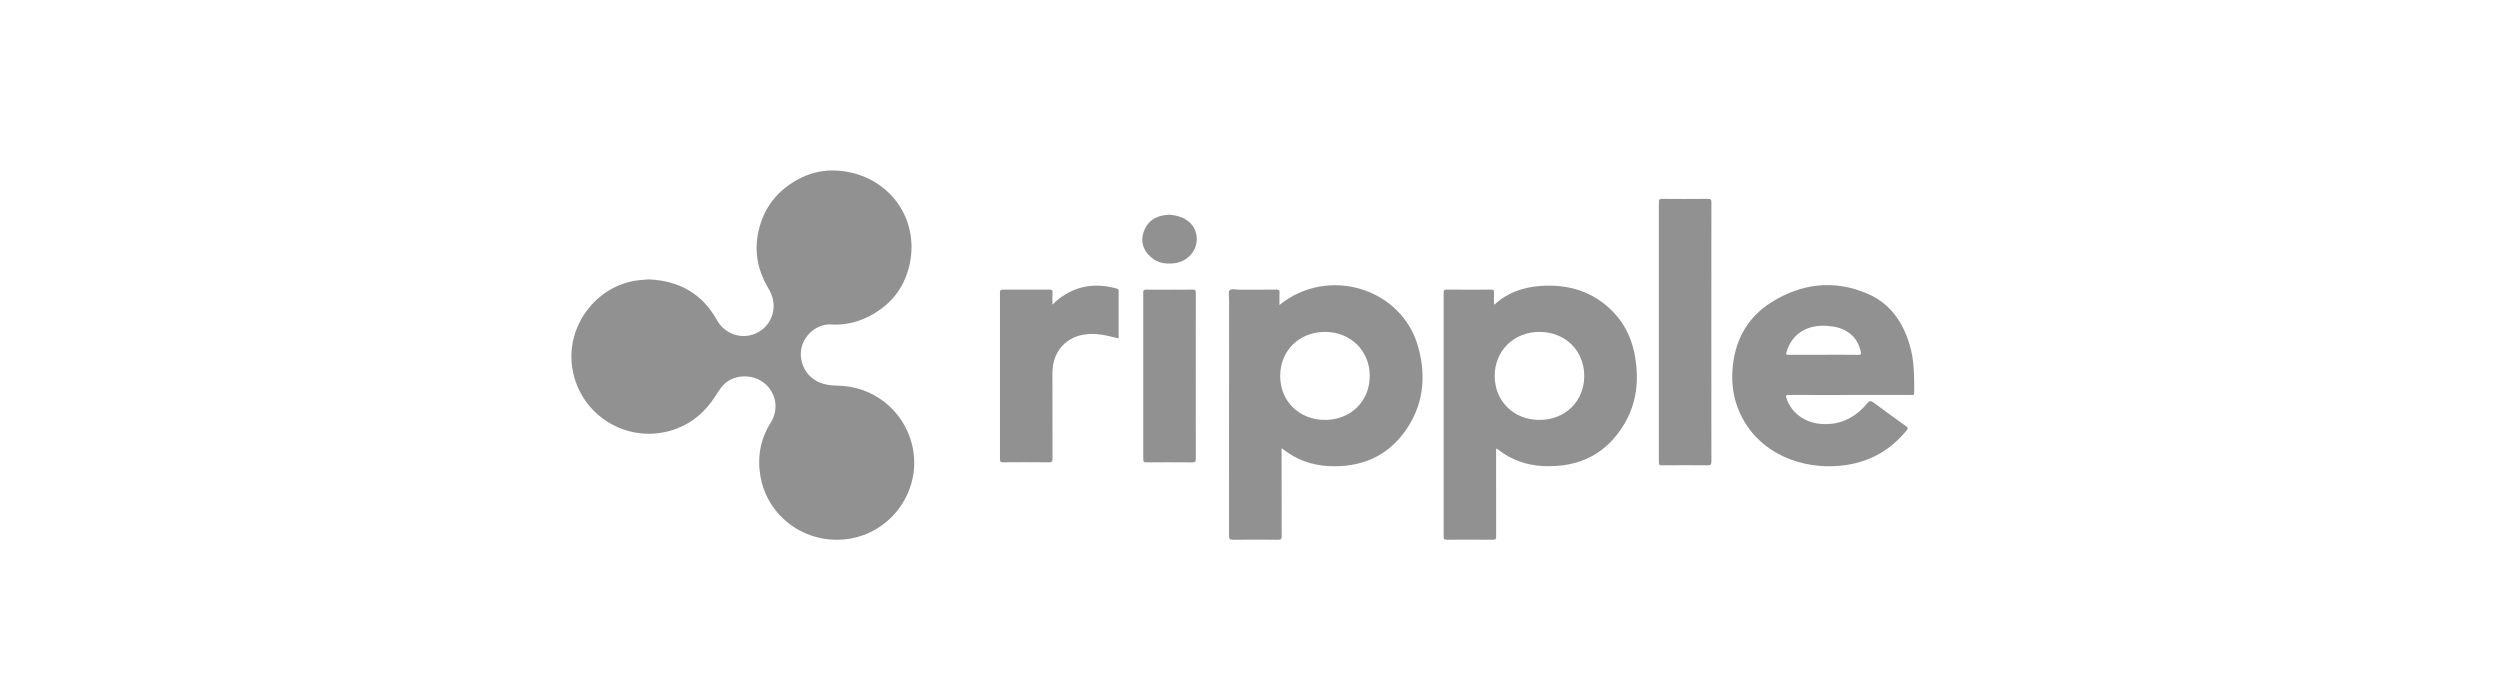 <svg width="66" height="18" viewBox="0 0 66 18" fill="none" xmlns="http://www.w3.org/2000/svg">
<path d="M17.13 7.376C17.921 7.41 18.534 7.745 18.924 8.446C19.128 8.813 19.562 8.971 19.946 8.805C20.326 8.641 20.513 8.217 20.383 7.824C20.349 7.723 20.297 7.632 20.245 7.541C20.016 7.135 19.925 6.698 19.998 6.242C20.105 5.577 20.46 5.067 21.056 4.742C21.38 4.564 21.735 4.479 22.108 4.504C23.422 4.592 24.284 5.73 24.015 6.975C23.913 7.451 23.666 7.858 23.263 8.153C22.871 8.441 22.435 8.594 21.941 8.566C21.628 8.548 21.315 8.764 21.194 9.07C21.074 9.374 21.167 9.739 21.408 9.953C21.613 10.134 21.852 10.177 22.116 10.181C23.048 10.195 23.837 10.818 24.071 11.712C24.377 12.882 23.57 14.074 22.363 14.232C21.266 14.376 20.254 13.641 20.073 12.561C19.99 12.061 20.076 11.587 20.349 11.154C20.547 10.841 20.505 10.44 20.248 10.179C19.987 9.913 19.571 9.863 19.253 10.041C19.068 10.144 18.98 10.316 18.872 10.48C18.621 10.861 18.294 11.154 17.859 11.318C16.639 11.775 15.318 11.011 15.11 9.727C14.932 8.625 15.719 7.557 16.822 7.402C16.924 7.388 17.026 7.385 17.13 7.376Z" fill="#919191"/>
<path d="M39.497 11.845C39.497 11.875 39.497 11.903 39.497 11.932C39.497 12.675 39.496 13.417 39.498 14.16C39.499 14.227 39.484 14.25 39.408 14.25C39.005 14.246 38.601 14.246 38.198 14.249C38.125 14.25 38.111 14.229 38.112 14.164C38.113 12.02 38.113 9.876 38.112 7.731C38.112 7.669 38.12 7.644 38.195 7.645C38.583 7.649 38.971 7.648 39.359 7.646C39.422 7.645 39.446 7.657 39.443 7.723C39.436 7.826 39.441 7.93 39.441 8.033C39.451 8.035 39.459 8.039 39.462 8.036C39.796 7.725 40.208 7.583 40.661 7.55C41.406 7.495 42.06 7.696 42.581 8.228C42.916 8.571 43.098 8.988 43.172 9.449C43.269 10.054 43.205 10.641 42.889 11.181C42.418 11.983 41.691 12.348 40.738 12.304C40.294 12.283 39.898 12.139 39.551 11.87C39.542 11.862 39.532 11.855 39.521 11.849C39.517 11.846 39.511 11.847 39.497 11.845ZM40.637 11.086C41.317 11.088 41.819 10.6 41.824 9.935C41.829 9.264 41.33 8.766 40.649 8.762C39.971 8.758 39.46 9.257 39.46 9.924C39.46 10.589 39.961 11.084 40.637 11.086Z" fill="#919191"/>
<path d="M33.778 8.052C35.06 7.008 37.014 7.606 37.442 9.165C37.659 9.952 37.579 10.714 37.085 11.397C36.602 12.063 35.916 12.346 35.079 12.305C34.628 12.282 34.226 12.137 33.876 11.861C33.867 11.854 33.857 11.848 33.834 11.833C33.834 11.874 33.834 11.905 33.834 11.936C33.834 12.676 33.833 13.416 33.836 14.155C33.836 14.227 33.82 14.251 33.741 14.25C33.346 14.245 32.952 14.245 32.558 14.25C32.468 14.251 32.446 14.229 32.446 14.142C32.449 12.061 32.448 9.979 32.448 7.897C32.448 7.817 32.42 7.71 32.462 7.664C32.512 7.611 32.626 7.648 32.712 7.648C33.041 7.646 33.37 7.649 33.699 7.645C33.766 7.645 33.783 7.664 33.779 7.725C33.774 7.828 33.778 7.932 33.778 8.052ZM34.98 11.086C35.661 11.085 36.164 10.589 36.161 9.919C36.159 9.256 35.653 8.761 34.977 8.762C34.298 8.762 33.794 9.261 33.797 9.931C33.799 10.596 34.302 11.086 34.98 11.086Z" fill="#919191"/>
<path d="M48.833 10.427C48.3 10.427 47.766 10.429 47.232 10.426C47.15 10.425 47.14 10.445 47.164 10.517C47.289 10.905 47.659 11.167 48.096 11.194C48.605 11.224 48.988 11.014 49.295 10.647C49.355 10.575 49.391 10.574 49.465 10.629C49.746 10.84 50.032 11.045 50.318 11.25C50.366 11.284 50.382 11.303 50.338 11.358C49.933 11.856 49.415 12.17 48.762 12.273C47.772 12.429 46.686 12.09 46.119 11.237C45.788 10.738 45.68 10.193 45.752 9.612C45.836 8.927 46.158 8.363 46.759 7.984C47.561 7.48 48.426 7.373 49.315 7.759C49.904 8.016 50.229 8.498 50.408 9.08C50.539 9.503 50.537 9.939 50.535 10.374C50.535 10.447 50.482 10.427 50.444 10.427C49.907 10.428 49.37 10.427 48.833 10.427ZM48.142 9.366C48.446 9.366 48.75 9.363 49.054 9.368C49.131 9.369 49.139 9.347 49.125 9.283C49.055 8.973 48.871 8.76 48.555 8.658C48.454 8.626 48.35 8.613 48.245 8.604C47.706 8.56 47.304 8.817 47.163 9.294C47.144 9.357 47.158 9.368 47.221 9.367C47.528 9.365 47.835 9.366 48.142 9.366Z" fill="#919191"/>
<path d="M45.179 8.776C45.179 9.912 45.178 11.048 45.181 12.184C45.182 12.267 45.158 12.285 45.075 12.284C44.678 12.28 44.281 12.281 43.883 12.284C43.819 12.284 43.794 12.276 43.794 12.204C43.796 9.914 43.796 7.624 43.794 5.334C43.794 5.267 43.811 5.25 43.881 5.25C44.285 5.254 44.688 5.254 45.091 5.25C45.169 5.249 45.181 5.275 45.181 5.341C45.179 6.486 45.179 7.631 45.179 8.776Z" fill="#919191"/>
<path d="M27.784 8.043C27.844 7.989 27.888 7.943 27.937 7.904C28.398 7.539 28.916 7.46 29.483 7.619C29.515 7.628 29.533 7.641 29.532 7.679C29.531 8.094 29.532 8.508 29.532 8.932C29.417 8.906 29.308 8.88 29.198 8.856C29.002 8.814 28.805 8.802 28.607 8.835C28.173 8.908 27.867 9.219 27.8 9.649C27.789 9.72 27.784 9.791 27.784 9.862C27.784 10.611 27.783 11.359 27.786 12.107C27.787 12.186 27.767 12.206 27.684 12.206C27.284 12.201 26.884 12.202 26.484 12.205C26.421 12.205 26.399 12.192 26.399 12.127C26.401 10.657 26.401 9.187 26.399 7.718C26.399 7.656 26.421 7.646 26.479 7.646C26.888 7.648 27.298 7.648 27.707 7.646C27.765 7.646 27.789 7.657 27.786 7.718C27.78 7.819 27.784 7.921 27.784 8.043Z" fill="#919191"/>
<path d="M31.568 9.93C31.568 10.657 31.567 11.385 31.57 12.112C31.57 12.186 31.551 12.207 31.473 12.207C31.073 12.203 30.672 12.204 30.272 12.206C30.207 12.207 30.182 12.197 30.182 12.125C30.184 10.658 30.184 9.191 30.182 7.724C30.182 7.661 30.199 7.645 30.264 7.646C30.67 7.649 31.077 7.649 31.483 7.646C31.553 7.645 31.57 7.662 31.57 7.729C31.567 8.463 31.568 9.196 31.568 9.93Z" fill="#919191"/>
<path d="M30.873 5.669C31.223 5.69 31.474 5.856 31.561 6.107C31.695 6.494 31.427 6.898 31.003 6.95C30.775 6.977 30.563 6.945 30.387 6.791C30.176 6.607 30.103 6.376 30.193 6.119C30.283 5.86 30.482 5.71 30.768 5.677C30.811 5.672 30.855 5.671 30.873 5.669Z" fill="#919191"/>
</svg>
